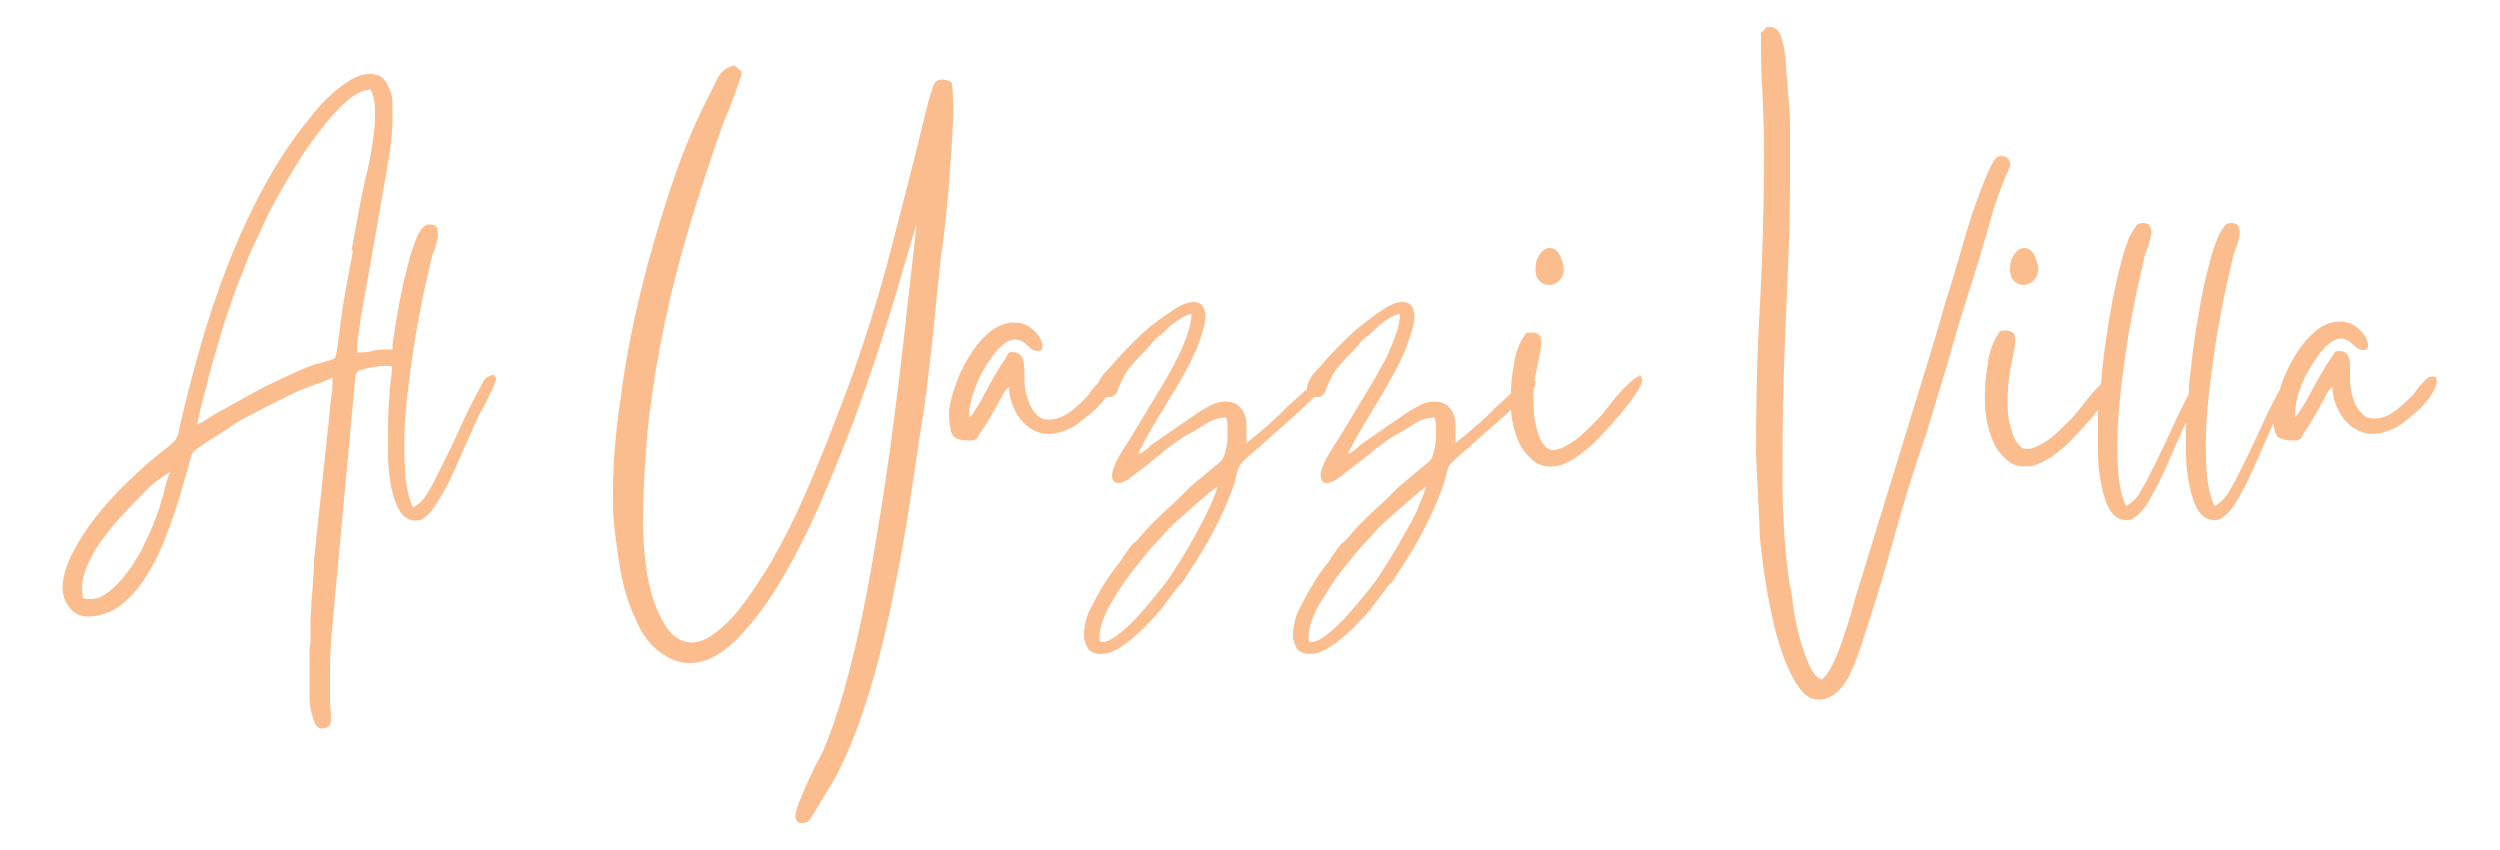 <svg xmlns="http://www.w3.org/2000/svg" id="Capa_1" viewBox="0 0 500 170"><defs><style>      .st0 {        fill: #fbbd8e;      }    </style></defs><path class="st0" d="M98.1,75.2c-.6,0-1.2.5-1.7,1.6-1.6,2.9-3.1,5.9-4.6,9.2-1.5,3.3-3,6.4-4.5,9.3-.5,1.1-1.2,2.3-1.9,3.5-.7,1.2-1.7,2.1-2.8,2.7-.7-1.4-1.2-3.4-1.5-6-.2-2.6-.3-5.4-.2-8.5,0-3.1.4-6.4.8-9.9.4-3.4.9-6.8,1.4-9.9.6-3.2,1.1-6.2,1.7-8.9s1.1-4.9,1.5-6.6c0-.3.2-.8.5-1.5s.5-1.5.7-2.3,0-1.5,0-2.1c-.2-.6-.7-.9-1.5-.9s-1.2.3-1.7.9c-.4.6-.8,1.2-1.1,2.1-.3.8-.6,1.6-.9,2.5s-.5,1.7-.7,2.5c-.6,2.3-1.2,4.8-1.7,7.5-.5,2.8-1,5.6-1.4,8.5v1h-.8c-1.3,0-2.4,0-3.2.3-.9.2-1.9.3-3.1.3,0-1.1,0-2.1.2-3s.3-1.8.4-2.9c.3-2.2.9-5.2,1.6-9.1s1.4-7.9,2.1-12,1.4-7.9,2-11.5.8-6.1.8-7.8v-2.8c0-1.1,0-2.1-.4-3.1s-.7-1.8-1.4-2.5c-.6-.7-1.6-1-2.8-1s-2.3.4-3.5,1c-1.2.7-2.4,1.6-3.6,2.6-1.1,1-2.2,2-3.1,3.1s-1.7,2-2.2,2.7c-3.3,4-6.2,8.5-8.9,13.5-2.7,5-5.1,10.3-7.2,15.7-2.1,5.4-3.9,10.9-5.5,16.5s-2.9,10.9-4.1,16c0,.7-.3,1.3-.5,1.7-.2.4-.5.7-.8,1s-.8.7-1.4,1.2c-.6.4-1.4,1.1-2.4,1.9-1.6,1.3-3.4,3-5.5,5s-4,4.2-5.9,6.5c-1.8,2.3-3.4,4.7-4.7,7.2s-2,4.8-2.1,7c0,1.6.5,3,1.4,4.1.9,1.2,2.1,1.8,3.6,1.8,2.5,0,4.7-.8,6.7-2.3,2-1.6,3.7-3.5,5.2-6,1.5-2.4,2.8-5,3.8-7.8,1.1-2.8,2-5.4,2.7-7.8s1.3-4.5,1.8-6.2c.4-1.7.8-2.7,1-2.9,0,0,.2-.2.5-.4.3-.2.7-.5,1.1-.8.4-.3.8-.6,1.2-.8.4-.2.6-.4.8-.5,1.8-1.1,3.2-2,4.3-2.8,1.1-.7,2.1-1.3,3.1-1.8s2.1-1.1,3.3-1.7l4.8-2.4c1.8-.9,3.5-1.6,5-2.1s2.8-1,3.7-1.5c0,1.4,0,2.6-.2,3.7s-.3,2.3-.4,3.6l-3.1,29.2c0,1.1,0,2.4-.2,3.9,0,1.4-.2,2.9-.3,4.3,0,1.4-.2,2.8-.2,4.1v3.2c0,.8,0,1.6-.2,2v10.1c0,1.6.4,3.1.8,4.3s.9,1.8,1.6,1.8,1.2-.2,1.5-.5.4-.8.4-1.5,0-1.5-.2-2.6v-8.6c0-1.4.2-2.9.2-4.4l4.8-51.9c0-1.1.3-1.7.5-1.9.2-.2.8-.4,1.7-.6,1.3-.3,2.3-.4,3-.5h2l.2.2h0c0,1.4-.3,2.7-.4,4-.2,2.8-.4,5.5-.4,7.9v5.7c0,2.2.3,4.2.6,6.2.4,2,.9,3.6,1.7,4.9.8,1.3,1.8,2,3.2,2s1.2-.2,1.8-.6c.6-.4,1.1-.9,1.5-1.5.5-.6.9-1.2,1.2-1.8.4-.6.7-1.2,1-1.6.5-.9,1.1-2,1.7-3.3s1.2-2.6,1.8-4c.6-1.4,1.2-2.7,1.8-4.1.6-1.4,1.2-2.6,1.7-3.7,0-.3.4-.8.8-1.5s.8-1.5,1.2-2.4c.4-.8.8-1.6,1.1-2.3.3-.7.5-1.1.5-1.2,0-.3,0-.5-.2-.8-.2-.2-.4-.4-.6-.4l-.2.3h0ZM32.4,99.6c-.6,2.7-1.9,5.9-3.8,9.8-.4.9-1,1.9-1.7,3-.7,1.2-1.6,2.3-2.5,3.4s-1.9,2-3,2.8-2.1,1.2-3.2,1.2-.7,0-.8,0l-.8-.2c-.4-1.8-.2-3.7.5-5.6s1.7-3.8,3-5.6c1.3-1.8,2.7-3.6,4.2-5.2s2.8-3,4-4.1c.3-.3.6-.7,1.1-1.2s1.1-1,1.7-1.5,1.2-.9,1.8-1.3,1-.6,1.2-.7c-.5.8-1,2.5-1.6,5.2h-.1ZM70.6,50.1c-.5,2.8-1,5.5-1.5,8.1s-.8,5-1.1,7.1c0,1-.3,2.1-.4,3.2s-.3,2.2-.6,3.1c-.5.3-1.1.5-1.8.7-.7.2-1.3.4-2,.5-1.7.6-3.4,1.3-5.3,2.2-1.9.9-3.6,1.7-5.1,2.4l-9.8,5.4c-.5.3-1.1.7-1.7,1.1-.6.4-1.1.7-1.8.9,0-.5.2-1.2.4-2.1s.4-1.9.7-2.9.5-2,.8-2.9c.2-1,.4-1.7.5-2.2.5-1.7,1-3.5,1.6-5.6s1.2-4.2,2-6.4c.7-2.2,1.4-4.2,2.2-6.2s1.5-3.8,2.1-5.4l4.1-8.8c.9-1.7,2.1-3.9,3.7-6.6,1.6-2.7,3.3-5.4,5.2-8,1.9-2.6,3.8-4.9,5.8-6.8s3.8-2.9,5.5-3c.5.9.8,2.1.9,3.6,0,1.5,0,3.1-.2,4.8s-.4,3.3-.7,4.8c-.3,1.5-.5,2.8-.8,3.7-.5,2.2-1,4.6-1.5,7.2-.5,2.6-1,5.3-1.5,8.1,0,0,.3,0,.3,0Z"></path><path class="st0" d="M148.4,14.2h0Z"></path><path class="st0" d="M190.6,20.4c0-1.8-.1-3.1-.3-4-.8-.3-1.4-.5-1.8-.5-1,0-1.6.5-1.9,1.4-.3.9-.6,2-1,3.3-2.6,10.8-5.4,21.6-8.2,32.3-2.9,10.7-6.4,21.3-10.5,31.6-1.9,5-3.9,9.8-5.9,14.4s-4.3,9.2-7,13.9c-.7,1.1-1.6,2.6-2.8,4.4s-2.4,3.5-3.8,5.2c-1.4,1.7-2.9,3.1-4.5,4.3s-3.1,1.8-4.6,1.8-3.3-.8-4.6-2.5c-1.2-1.6-2.2-3.6-3-6s-1.3-4.9-1.6-7.5c-.3-2.7-.5-5-.5-7,0-7.2.4-14.2,1.1-21.1.8-6.8,1.9-13.5,3.3-20.1,1.4-6.6,3.1-13.2,5.1-19.8s4.2-13.2,6.6-20c.1-.3.4-.9.8-1.9s.8-2.1,1.2-3.1c.4-1.1.8-2.1,1.1-3.1.3-.9.5-1.4.5-1.5v-.7h-.2s0-.2-.2-.3l-1-.8c-1.6.3-2.7,1.2-3.4,2.6s-1.5,3.1-2.5,5c-2.5,5-4.9,10.9-7.1,17.6-2.2,6.7-4.2,13.6-5.9,20.6-1.7,7.1-3,14-3.9,20.9-1,6.8-1.5,12.9-1.5,18.2s0,5.3.4,8.5.8,6.4,1.5,9.6,1.8,6.1,3.1,8.8,3,4.7,5.1,6c1.6,1.1,3.3,1.7,5.2,1.7,3.1,0,6.1-1.5,9.2-4.5,3-3,6-6.8,8.8-11.5s5.5-9.9,8-15.6c2.5-5.8,4.8-11.4,6.9-17,2-5.5,3.8-10.6,5.3-15.3,1.5-4.7,2.6-8.2,3.3-10.7l3.6-12.2c.1-.5.2-.7.1-.6h.2l-1.8,15.8c-.4,3.9-.9,8.3-1.5,13.3s-1.3,10.2-2,15.7c-.8,5.5-1.6,11-2.6,16.8-.9,5.7-1.9,11.2-3,16.5s-2.3,10.2-3.6,14.8-2.7,8.6-4.1,11.9c-.3.7-.8,1.7-1.5,2.9-.6,1.2-1.2,2.5-1.8,3.8s-1.1,2.5-1.6,3.8c-.5,1.2-.7,2.1-.7,2.7,0,.9.4,1.4,1.3,1.4s1.1-.2,1.6-.7l4.2-6.9c2.7-4.7,5-10.2,7-16.5s3.7-12.9,5.1-19.8c1.4-6.8,2.7-13.6,3.7-20.4s1.9-13,2.8-18.5c.7-4.8,1.2-9.8,1.8-14.9.5-5.1,1-10.1,1.5-14.8.1-1,.3-2.5.6-4.4.2-1.9.5-4.1.7-6.5s.5-4.8.6-7.4c.2-2.6.4-5,.5-7.3s.2-4.4.2-6.2v.2h-.1Z"></path><path class="st0" d="M328.1,75.2c-.5,0-1.1.4-1.9,1.1s-1.7,1.6-2.5,2.5-1.5,1.8-2.1,2.6c-.6.8-1,1.3-1.1,1.4-.4.5-1,1.1-1.8,1.9s-1.6,1.6-2.5,2.4-1.9,1.5-2.9,2c-1,.6-1.9.9-2.7.9s-1.2-.3-1.8-1c-.5-.6-.9-1.4-1.2-2.4-.3-.9-.5-1.9-.7-2.9-.1-1-.2-1.9-.2-2.7,0-1.3,0-2.5.1-3.6h.1c.1,0,.2-.5.2-1.2h-.2c0-.5.2-1.1.3-1.6.4-1.9.7-3.4.9-4.6.2-1.2.2-2.1,0-2.6-.2-.6-.9-.9-2-.9s-.9.2-1.3.8c-.4.5-.7,1.1-1,1.8-.3.7-.5,1.4-.7,2.1s-.3,1.4-.3,1.9c-.4,1.7-.6,3.6-.6,5.6l-3.2,2.9c-1.1,1.2-2.4,2.4-3.8,3.6s-2.8,2.4-4.1,3.4v-3.9c0-.7-.2-1.4-.5-2.1s-.8-1.2-1.4-1.7c-.7-.4-1.4-.6-2.2-.6s-2,.2-2.9.7-1.8.9-2.5,1.4l-9,6.2c-.3.2-.6.4-.7.5-.1.2-.4.4-.7.7-.5.3-.7.5-.8.6,0,0-.3.2-.8.4,0-.3.5-1,1.2-2.4.7-1.3,1.5-2.7,2.4-4.2s1.8-2.9,2.6-4.3c.8-1.3,1.3-2.2,1.5-2.6.4-.7,1-1.8,1.7-3,.7-1.3,1.4-2.7,2-4.2s1.1-3,1.5-4.4c.4-1.5.5-2.7.2-3.7-.3-1.1-1.1-1.6-2.2-1.6s-2.4.5-3.9,1.5-3,2.1-4.5,3.3c-1.5,1.2-2.8,2.5-4,3.7s-2,2.1-2.5,2.6c-.9,1.1-1.7,2-2.4,2.7-.7.7-1.1,1.4-1.4,2s-.4,1.1-.4,1.6l-4.2,3.8c-1.1,1.2-2.4,2.4-3.8,3.6s-2.8,2.4-4.1,3.4v-3.9c0-.7-.2-1.4-.5-2.1s-.8-1.2-1.4-1.7c-.7-.4-1.4-.6-2.2-.6s-2,.2-2.9.7-1.8.9-2.5,1.4l-9,6.2c-.3.2-.6.4-.7.5-.1.2-.4.4-.7.7-.5.3-.7.5-.8.6,0,0-.3.2-.9.4,0-.3.5-1,1.1-2.4.7-1.3,1.5-2.7,2.4-4.2s1.8-2.9,2.6-4.3c.8-1.3,1.4-2.2,1.6-2.6.4-.7,1-1.8,1.7-3,.7-1.3,1.4-2.7,2.1-4.2.6-1.5,1.1-3,1.5-4.4.4-1.5.5-2.7.2-3.7-.3-1.1-1.1-1.6-2.2-1.6s-2.4.5-3.9,1.5-3.1,2.1-4.6,3.3c-1.5,1.2-2.8,2.5-4,3.7s-2,2.1-2.5,2.6c-.9,1.1-1.7,2-2.4,2.7s-1.1,1.4-1.5,2c0,0,0,.2-.1.3-.7.7-1.2,1.3-1.6,1.9-.4.6-1,1.3-1.9,2.1-2.3,2.3-4.3,3.4-6.2,3.4s-2-.4-2.9-1.2c-.8-.8-1.4-2.2-1.9-4-.2-.9-.3-1.9-.3-2.9s0-1.9-.1-2.7c0-.8-.2-1.4-.6-1.9-.3-.5-.9-.8-1.8-.8s-.8.5-1.4,1.4c-.6.9-1.3,2-2,3.2s-1.4,2.5-2.1,3.8c-.7,1.3-1.3,2.4-1.8,3.1l-.8,1.2c-.3.3-.4.5-.4.4h-.1c0-1.7.3-3.4.9-5,.6-1.7,1.2-3.1,1.8-4.2,1.5-2.5,2.7-4.2,3.8-5.1,1-.9,1.9-1.3,2.7-1.3s1.7.4,2.4,1.1c.7.8,1.4,1.2,2.1,1.2s1-.3,1-.9-.2-1.2-.6-1.9c-.5-.7-1.1-1.4-2-2s-1.9-.9-3.1-.9c-1.7,0-3.4.7-5,2-1.6,1.4-2.9,3-4.1,5-1.2,2-2.1,4-2.8,6.1s-1.1,3.9-1.1,5.2.2,3.1.6,4c.4.9,1.5,1.3,3.4,1.3s1.5-.5,2.2-1.5,1.5-2.1,2.2-3.4c.7-1.2,1.3-2.4,2-3.6.6-1.2,1.1-1.9,1.6-2.2,0,1.1.2,2.2.6,3.3.4,1.1.9,2.2,1.6,3,.7.9,1.5,1.7,2.5,2.2,1,.6,2.1.9,3.4.9s3.7-.7,5.6-2l3-2.4c1.2-1.1,2.1-2.1,2.7-3,.8,0,1.3,0,1.6-.3.3-.2.6-.6.8-1.2s.6-1.5,1.2-2.7c.6-1.2,1.9-2.7,3.8-4.6.5-.5.8-.9,1.1-1.2.3-.3.6-.7,1-1.2.5-.5.9-.8,1.1-1,.3-.2.7-.5,1.2-1,.5-.6,1.3-1.3,2.4-2,1-.8,2-1.2,2.9-1.4,0,.9-.2,1.9-.5,3.1-.4,1.2-.8,2.3-1.3,3.5s-1.1,2.4-1.7,3.5c-.6,1.2-1.2,2.2-1.7,3.1l-7,11.6c-.2.3-.6.9-1.1,1.7-.5.8-1,1.6-1.5,2.5s-.8,1.8-1,2.6c-.2.8-.1,1.5.3,1.9.2.2.5.3.8.3.8,0,1.7-.4,2.7-1.2s1.7-1.4,2.2-1.7c1-.8,1.9-1.5,2.6-2.1.8-.6,1.5-1.2,2.2-1.8.7-.5,1.5-1.1,2.4-1.7.8-.6,1.8-1.2,3-1.8.8-.5,1.8-1.1,2.9-1.8,1.1-.6,2.3-1,3.6-1,.2.5.3,1.1.3,1.9v2.6c-.1.9-.3,1.8-.5,2.6-.2.8-.6,1.5-1,1.8l-6.1,5.1c-1.4,1.5-3.1,3.1-5,4.8-1.9,1.8-3.5,3.4-4.8,5-.3.3-.5.6-.7.8-.2.2-.5.4-.8.6-.5.6-.9,1.1-1.2,1.6-.4.5-.8,1-1.1,1.7-1.4,1.7-2.6,3.4-3.6,5s-1.9,3.4-2.9,5.3c-.3.7-.5,1.4-.7,2.2s-.3,1.7-.3,2.5.2,1.5.5,2.2c.3.7.8,1.1,1.5,1.4.5.1,1,.2,1.3.2,1.1,0,2.2-.3,3.4-1s2.3-1.5,3.4-2.5c1.1-1,2.2-2,3.1-3,.9-1,1.7-1.8,2.2-2.4l3.5-4.7.8-.8c.2-.2.4-.5.6-.9,1.5-2.3,3-4.6,4.3-6.9s2.6-4.8,3.8-7.6c.9-2.1,1.5-3.7,1.8-4.7.2-1,.4-1.8.6-2.4s.5-1.1.9-1.5c.4-.5,1.3-1.2,2.5-2.3.3-.3.6-.5.7-.5s.4-.3.7-.7c.8-.7,1.7-1.5,2.8-2.5,1-.9,2.1-1.8,3.2-2.8s2.1-1.9,3.1-2.9c.5-.4.9-.9,1.3-1.3.8,0,1.4,0,1.6-.3.3-.2.6-.6.8-1.2.2-.6.6-1.5,1.2-2.7s1.9-2.7,3.8-4.6c.5-.5.8-.9,1.1-1.2.3-.3.6-.7,1-1.2.5-.5.9-.8,1.2-1,.3-.2.7-.5,1.2-1,.5-.6,1.3-1.3,2.3-2,1-.8,2-1.2,3-1.4,0,.9-.2,1.9-.5,3.1-.4,1.2-.8,2.3-1.3,3.5s-1,2.4-1.7,3.5c-.6,1.2-1.2,2.2-1.7,3.1l-7,11.6c-.2.3-.6.9-1.1,1.7-.5.8-1,1.6-1.5,2.5s-.8,1.8-1,2.6c-.2.8,0,1.5.3,1.9.2.2.5.3.8.3.8,0,1.7-.4,2.7-1.2s1.7-1.4,2.2-1.7c1-.8,1.9-1.5,2.7-2.1.8-.6,1.5-1.2,2.2-1.8.7-.5,1.5-1.1,2.3-1.7s1.8-1.2,3-1.8c.8-.5,1.8-1.1,2.9-1.8,1.1-.6,2.3-1,3.6-1,.2.5.3,1.1.3,1.9v2.6c-.1.9-.3,1.8-.5,2.6-.2.8-.5,1.5-1,1.8l-6.1,5.1c-1.4,1.5-3.1,3.1-5,4.8-1.9,1.8-3.5,3.4-4.8,5-.3.3-.5.6-.7.8-.2.2-.5.4-.8.6-.5.6-.9,1.1-1.2,1.6-.4.5-.8,1-1.1,1.7-1.4,1.7-2.6,3.4-3.5,5-1,1.6-1.9,3.4-2.9,5.3-.3.7-.5,1.4-.7,2.2s-.3,1.7-.3,2.5.2,1.5.5,2.2.8,1.1,1.5,1.4c.5.1,1,.2,1.3.2,1.1,0,2.2-.3,3.4-1,1.2-.7,2.3-1.5,3.5-2.5,1.1-1,2.2-2,3.1-3s1.7-1.8,2.2-2.4l3.5-4.7c.3-.3.6-.6.8-.8.2-.2.4-.5.6-.9,1.5-2.3,3-4.6,4.3-6.9s2.6-4.8,3.8-7.6c.9-2.1,1.5-3.7,1.8-4.7.2-1,.5-1.8.6-2.4.2-.6.5-1.1,1-1.5.4-.5,1.3-1.2,2.5-2.3.3-.3.6-.5.7-.5s.4-.3.7-.7c.8-.7,1.7-1.5,2.8-2.5,1-.9,2.1-1.8,3.2-2.8.6-.5,1.2-1.1,1.8-1.6.2,2.8.9,5.2,2,7.3.5.9,1.3,1.8,2.3,2.7,1,.9,2.2,1.3,3.5,1.3s2.3-.2,3.4-.8c1-.5,2-1.1,2.9-1.8.9-.7,1.8-1.4,2.6-2.2.8-.8,1.4-1.5,2-2.1.4-.4,1-1.1,1.8-2s1.7-1.9,2.5-3c.9-1.1,1.6-2.1,2.2-3,.6-1,1-1.7,1-2.2,0-.8-.2-1.2-.7-1.2l.4.4v-.2ZM241.9,101.5c-.8,1.7-1.7,3.4-2.6,5.1-1,1.8-1.9,3.4-2.9,5s-1.8,2.8-2.4,3.8c-.4.6-1.2,1.6-2.3,3s-2.4,2.9-3.7,4.4-2.7,2.8-4.1,3.9c-1.4,1.1-2.5,1.7-3.3,1.7s-.7-.3-.7-.8c0-1.1.2-2.3.7-3.6s1-2.5,1.8-3.7c.7-1.2,1.4-2.4,2.2-3.5s1.5-2.1,2.2-3l3-3.7c1.1-1.2,2.2-2.4,3.2-3.5,1-1.2,2.1-2.2,3.3-3.2.9-.8,2.1-1.9,3.6-3.2,1.5-1.3,2.7-2.3,3.6-2.9-.3,1.1-.8,2.5-1.6,4.2h0ZM283.7,101.5c-.8,1.7-1.7,3.4-2.7,5.1-1,1.8-1.9,3.4-2.9,5s-1.8,2.8-2.4,3.8c-.4.6-1.2,1.6-2.3,3-1.1,1.4-2.4,2.9-3.7,4.4-1.3,1.5-2.7,2.8-4,3.9-1.4,1.1-2.5,1.7-3.3,1.7s-.7-.3-.7-.8c0-1.1.2-2.3.7-3.6s1-2.5,1.8-3.7,1.5-2.4,2.2-3.5,1.5-2.1,2.2-3l3-3.7c1.1-1.2,2.2-2.4,3.2-3.5,1-1.2,2.1-2.2,3.3-3.2.9-.8,2.1-1.9,3.6-3.2,1.5-1.3,2.7-2.3,3.5-2.9-.3,1.1-.8,2.5-1.6,4.2h0Z"></path><path class="st0" d="M309.8,57c1,0,1.9-.5,2.5-1.5.7-1,.6-2.5-.3-4.4-.5-1-1.2-1.5-2-1.5s-1.4.4-2,1.2-.9,1.8-.9,3,.3,1.9.8,2.4,1.2.8,1.9.8Z"></path><path class="st0" d="M399.8,38.7c.5-1.3,1.1-3,2-4.9.3-.7.3-1.3,0-1.8-.2-.5-.8-.8-1.7-.8s-1.6,1.2-2.6,3.5-2,5-3,7.9c-1,3-1.8,5.8-2.6,8.6-.8,2.7-1.3,4.5-1.6,5.4-.7,2.2-1.4,4.4-2,6.6s-1.3,4.5-2,6.8l-14.4,46.9c-.4,1.2-.9,2.8-1.4,4.7s-1.1,3.8-1.8,5.8c-.6,1.9-1.3,3.7-2.1,5.3-.8,1.6-1.5,2.7-2.3,3.2-.9-.3-1.8-1.3-2.5-3-.8-1.7-1.4-3.7-2-5.8-.5-2.1-1-4.2-1.2-6.2s-.5-3.4-.7-4.2c-.9-5.9-1.3-12.3-1.4-19.1,0-6.8,0-13.8.2-20.8.2-7,.5-14,.8-20.9s.5-13.5.5-19.7v-9.9c0-1.9,0-3.7-.2-5.4s-.2-3-.3-3.9c-.1-1.1-.2-2.3-.3-3.6,0-1.3-.2-2.6-.4-3.8-.2-1.2-.5-2.2-.9-3s-1.1-1.2-2-1.2-.7,0-.9.4c-.2.2-.5.5-.8.8,0,3.7,0,7.7.3,12.1.2,4.4.3,8.5.3,12.3,0,10.1-.3,20.1-.8,29.8-.6,9.7-.8,19.7-.8,30l.7,14.4c0,1.3.1,3,.4,5.2.2,2.2.6,4.6,1,7.1.4,2.6,1,5.2,1.6,7.9.7,2.7,1.4,5.1,2.3,7.2.9,2.2,1.8,3.9,2.9,5.3,1.1,1.4,2.2,2,3.5,2s2.2-.3,3.2-1c.9-.7,1.7-1.5,2.3-2.5.7-1,1.2-2.2,1.7-3.4s.9-2.4,1.3-3.5c2.3-6.9,4.5-14,6.5-21.3s4.2-14.4,6.6-21.3l4.3-14.2c.6-2.2,1.3-4.5,2-7,.7-2.4,1.5-4.9,2.3-7.4s1.6-5,2.3-7.4c.7-2.4,1.4-4.7,2-6.9s1.2-4,1.7-5.3h0Z"></path><path class="st0" d="M402.8,56.2c.5.5,1.2.8,1.9.8s1.9-.5,2.5-1.5c.7-1,.6-2.5-.3-4.4-.5-1-1.2-1.5-2-1.5s-1.4.4-2,1.2-.9,1.8-.9,3,.3,1.9.8,2.4Z"></path><path class="st0" d="M487.5,75.7c-.2-.3-.5-.4-.9-.4-.7,0-1.3.3-1.8,1-.7.7-1.3,1.4-1.6,1.9-.4.6-1,1.3-2,2.1-2.3,2.3-4.3,3.4-6.2,3.4s-2-.4-2.8-1.2c-.8-.8-1.5-2.2-1.9-4-.2-.9-.3-1.9-.3-2.9v-2.7c0-.8-.2-1.4-.5-1.9s-.9-.8-1.8-.8-.8.5-1.5,1.4c-.6.9-1.3,2-2,3.2s-1.4,2.5-2.1,3.8-1.3,2.4-1.8,3.1l-.8,1.2c-.3.3-.4.5-.4.4h-.1c0-1.7.3-3.4.8-5,.6-1.7,1.2-3.1,1.9-4.2,1.5-2.5,2.7-4.2,3.8-5.1,1-.9,1.9-1.3,2.6-1.3s1.7.4,2.4,1.1c.7.8,1.4,1.2,2.1,1.2s1-.3,1-.9-.2-1.2-.6-1.9c-.5-.7-1.1-1.4-2-2s-1.9-.9-3.1-.9c-1.7,0-3.4.7-4.9,2-1.6,1.4-2.9,3-4.1,5s-2.1,4-2.8,6.1c0,.2-.1.4-.2.6-1.3,2.4-2.6,5-3.8,7.7-1.5,3.3-3,6.4-4.5,9.3-.5,1.1-1.2,2.3-1.9,3.5-.7,1.2-1.7,2.1-2.8,2.7-.7-1.4-1.2-3.4-1.5-6-.2-2.6-.3-5.4-.2-8.5.1-3.1.4-6.4.8-9.9.4-3.4.9-6.8,1.4-9.9.6-3.2,1.1-6.2,1.7-8.9s1.1-4.9,1.5-6.6c0-.3.2-.8.5-1.5s.5-1.5.7-2.3.2-1.5,0-2.1-.7-.9-1.5-.9-1.2.3-1.6.9c-.4.6-.8,1.2-1.2,2.1-.3.8-.6,1.6-.9,2.5s-.5,1.7-.7,2.5c-.6,2.3-1.2,4.8-1.7,7.5-.5,2.8-1,5.6-1.4,8.5s-.7,5.8-1,8.6c0,.6,0,1.1-.1,1.7-1.1,2.2-2.3,4.5-3.3,6.8-1.5,3.3-3,6.4-4.5,9.3-.5,1.1-1.2,2.3-1.9,3.5-.7,1.2-1.7,2.1-2.8,2.7-.7-1.4-1.2-3.4-1.5-6-.2-2.6-.3-5.4-.2-8.5.1-3.1.4-6.4.8-9.9.4-3.4.9-6.8,1.4-9.9.6-3.2,1.1-6.2,1.7-8.9s1.1-4.9,1.5-6.6c0-.3.2-.8.5-1.5s.5-1.5.7-2.3.2-1.5,0-2.1-.7-.9-1.5-.9-1.2.3-1.6.9c-.4.6-.8,1.2-1.2,2.1-.3.8-.6,1.6-.9,2.5s-.5,1.7-.7,2.5c-.6,2.3-1.2,4.8-1.7,7.5-.5,2.8-1,5.6-1.4,8.5-.4,2.8-.7,5.5-.9,8.2-.6.6-1.1,1.1-1.7,1.8-.8.9-1.5,1.8-2.1,2.6-.6.8-1,1.3-1.1,1.4-.4.5-1,1.1-1.8,1.9s-1.6,1.6-2.5,2.4-1.9,1.5-2.9,2c-1,.6-1.9.9-2.7.9s-1.2-.3-1.8-1c-.5-.6-.9-1.4-1.2-2.4-.3-.9-.5-1.9-.7-2.9-.1-1-.2-1.9-.2-2.7,0-2.5.2-4.7.5-6.6.4-1.9.7-3.4.9-4.6.2-1.2.2-2.1,0-2.6-.2-.6-.9-.9-2-.9s-.9.2-1.3.8c-.4.5-.7,1.1-1,1.8-.3.7-.5,1.4-.7,2.1s-.3,1.4-.3,1.9c-.5,2.5-.7,5.4-.6,8.5.2,3.1.9,5.8,2.1,8.1.5.9,1.3,1.8,2.3,2.7,1,.9,2.2,1.3,3.5,1.3s2.3-.2,3.4-.8c1-.5,2-1.1,2.9-1.8.9-.7,1.8-1.4,2.6-2.2.8-.8,1.4-1.5,2-2.1.4-.4,1-1.1,1.8-2,.7-.7,1.3-1.5,2-2.4v8.9c0,2.2.3,4.2.7,6.2.4,2,.9,3.6,1.7,4.9.8,1.3,1.8,2,3.2,2s1.2-.2,1.8-.6,1.1-.9,1.6-1.5.9-1.2,1.2-1.8c.4-.6.7-1.2.9-1.6.5-.9,1.1-2,1.7-3.3s1.2-2.6,1.8-4c.6-1.4,1.2-2.7,1.8-4.1.4-1,.8-1.8,1.2-2.6v6.4c0,2.2.3,4.2.7,6.2.4,2,.9,3.6,1.7,4.9.8,1.3,1.8,2,3.2,2s1.2-.2,1.8-.6,1.1-.9,1.6-1.5.9-1.2,1.2-1.8c.4-.6.7-1.2.9-1.6.5-.9,1.1-2,1.7-3.3s1.2-2.6,1.8-4c.6-1.4,1.2-2.7,1.8-4.1.4-.9.7-1.7,1.1-2.4,0,.8.3,1.6.5,2.1.4.9,1.5,1.3,3.4,1.3s1.5-.5,2.2-1.5,1.4-2.1,2.1-3.4c.7-1.2,1.4-2.4,2-3.6s1.1-1.9,1.6-2.2c0,1.1.2,2.2.6,3.3.4,1.1,1,2.2,1.6,3,.7.9,1.6,1.7,2.6,2.2,1,.6,2.1.9,3.4.9s3.7-.7,5.6-2l3-2.4c1.3-1.2,2.2-2.3,2.8-3.2.6-.9,1-1.7,1.2-2.4.1-.6,0-1.1-.1-1.4l.3.3h0Z"></path></svg>